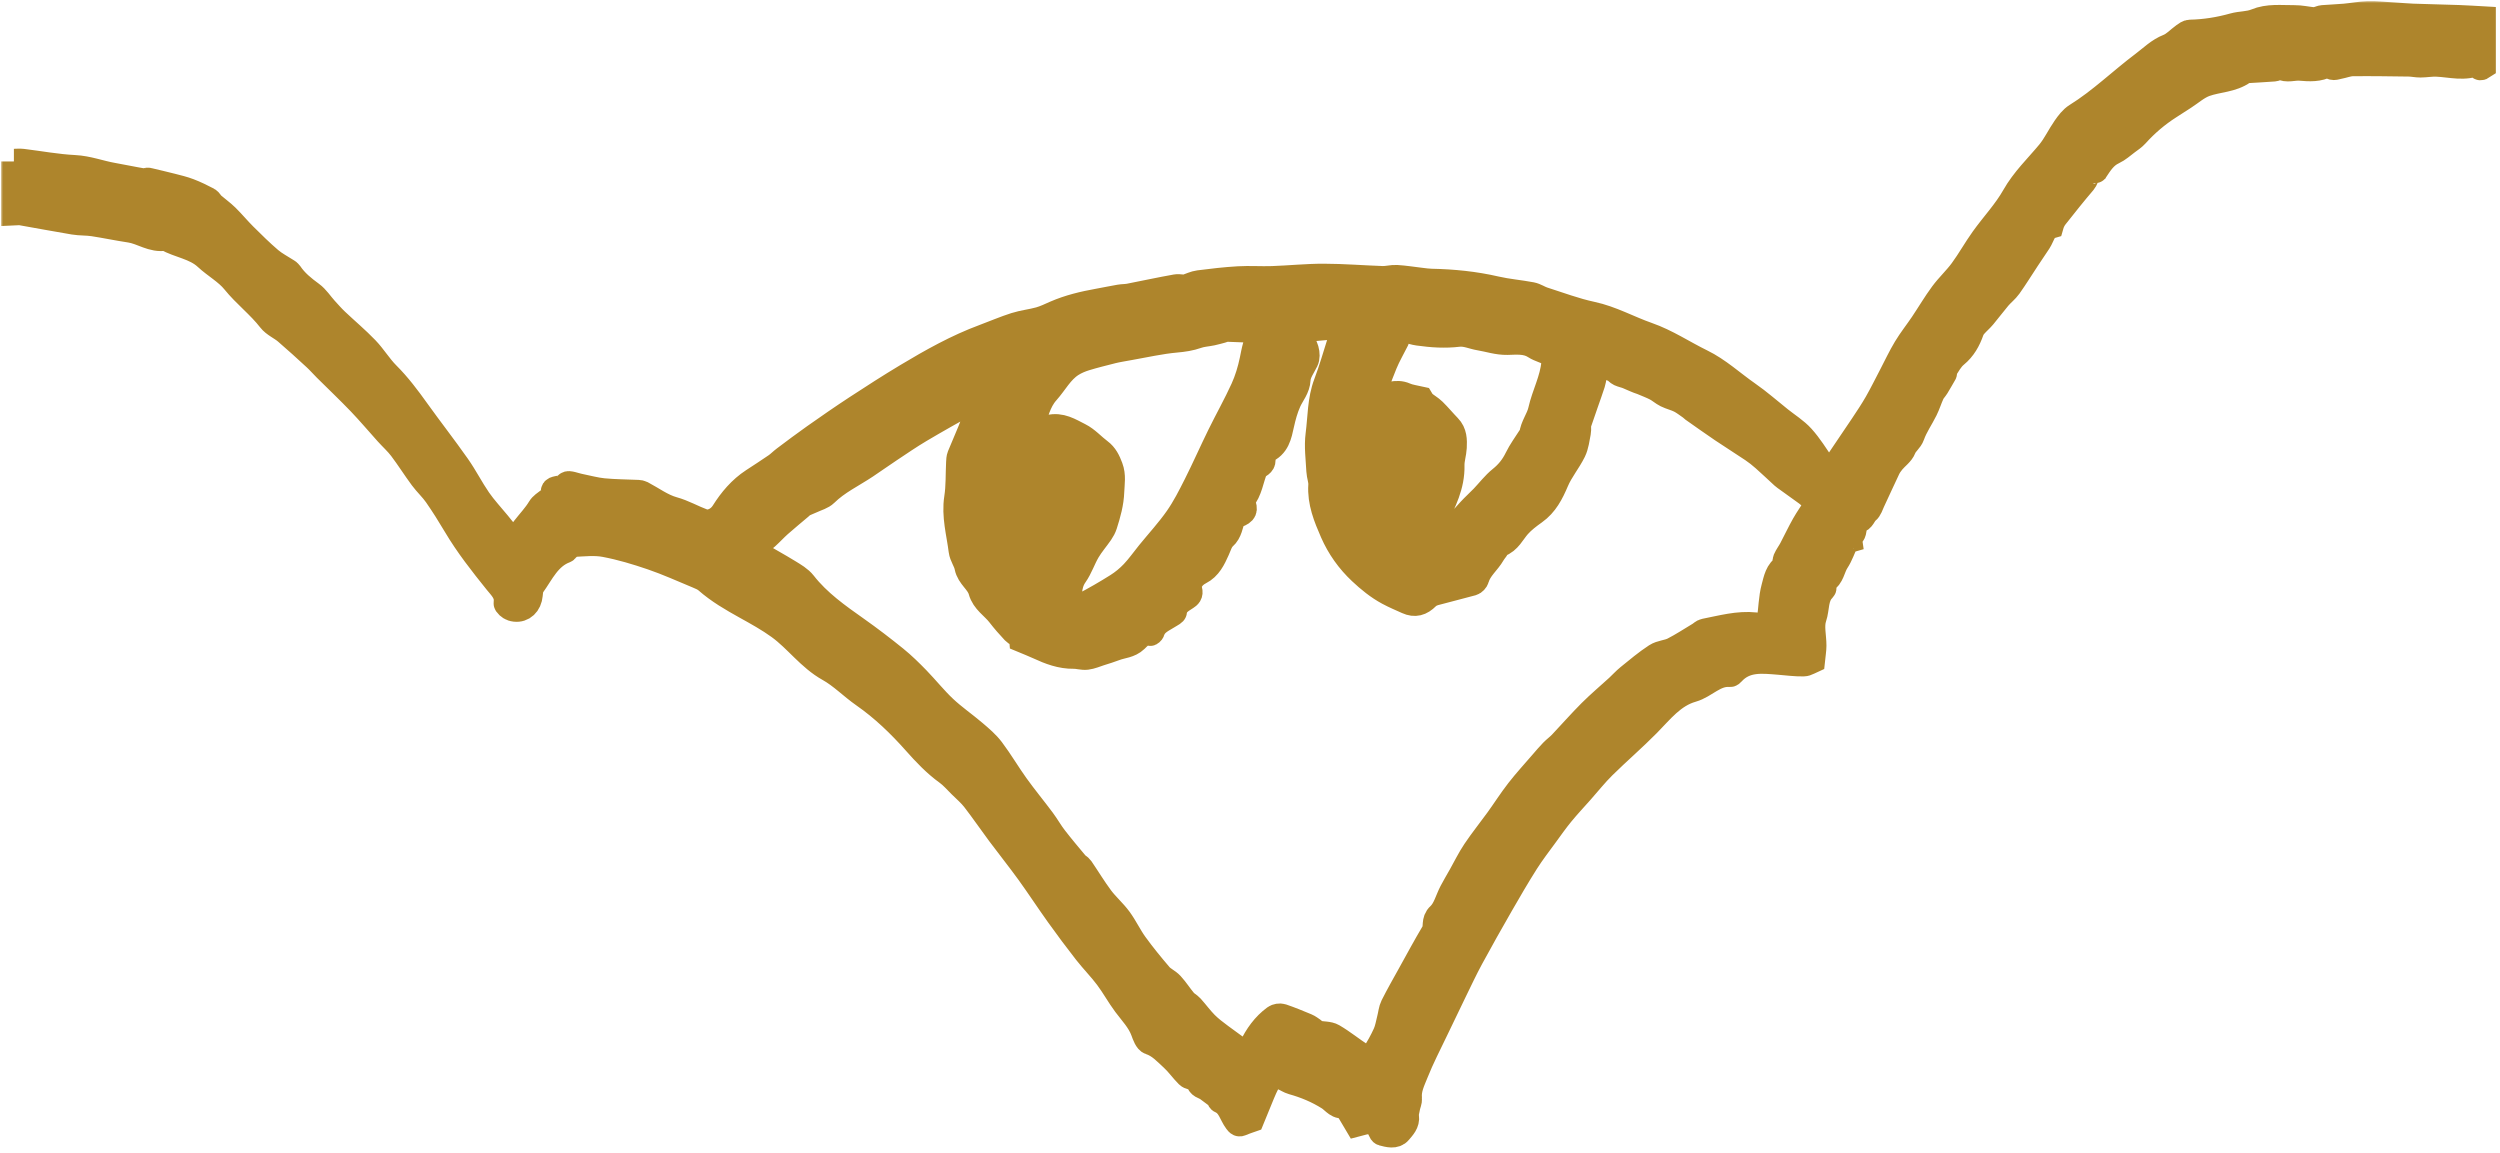 <?xml version="1.0" encoding="utf-8"?>
<svg xmlns="http://www.w3.org/2000/svg" fill="none" height="100%" overflow="visible" preserveAspectRatio="none" style="display: block;" viewBox="0 0 360 166" width="100%">
<g id="Vector">
<mask fill="black" height="166" id="path-1-outside-1_0_5750" maskUnits="userSpaceOnUse" width="360" x="0" y="0">
<rect fill="white" height="166" width="360"/>
<path d="M2 23.253C2.41 23.253 2.828 23.205 3.233 23.253C5.732 23.557 8.224 24.028 10.732 24.151C12.654 24.246 14.403 24.935 16.248 25.258C17.706 25.513 19.156 25.832 20.618 26.069C20.886 26.113 21.196 25.904 21.418 25.989C22.527 26.255 23.64 26.51 24.746 26.793C25.584 27.008 26.431 27.207 27.236 27.517C28.167 27.874 29.069 28.314 29.952 28.778C30.212 28.914 30.347 29.273 30.583 29.479C31.253 30.062 31.987 30.576 32.619 31.195C33.502 32.062 34.287 33.025 35.164 33.896C36.37 35.095 37.582 36.293 38.874 37.397C39.622 38.037 40.528 38.489 41.36 39.032C41.491 39.117 41.636 39.207 41.719 39.332C42.538 40.568 43.653 41.465 44.842 42.333C45.619 42.899 46.164 43.78 46.825 44.509C47.347 45.085 47.86 45.67 48.424 46.204C49.857 47.562 51.378 48.834 52.744 50.255C53.834 51.389 54.655 52.785 55.764 53.894C57.377 55.506 58.723 57.303 60.041 59.145C61.956 61.818 63.983 64.41 65.873 67.1C66.971 68.661 67.835 70.387 68.919 71.958C69.755 73.168 70.777 74.248 71.71 75.39C72.399 76.233 73.077 77.086 73.94 78.155C74.532 77.369 75.017 76.714 75.514 76.07C76.261 75.109 77.117 74.216 77.739 73.181C78.291 72.26 79.691 72.043 79.703 70.719C79.703 70.64 79.777 70.52 79.847 70.49C80.434 70.23 81.14 70.406 81.667 69.736C81.845 69.508 82.833 69.907 83.448 70.028C84.599 70.254 85.739 70.583 86.901 70.695C88.562 70.854 90.235 70.853 91.903 70.93C92.081 70.938 92.275 70.974 92.431 71.056C93.927 71.84 95.341 72.913 96.929 73.352C98.46 73.775 99.784 74.56 101.233 75.092C102.175 75.437 103.478 74.896 104.167 73.802C105.301 72.001 106.639 70.408 108.437 69.232C109.541 68.511 110.648 67.795 111.735 67.048C112.17 66.748 112.54 66.355 112.964 66.038C114.396 64.967 115.821 63.886 117.283 62.858C119.289 61.447 121.304 60.047 123.356 58.705C125.741 57.144 128.142 55.601 130.587 54.133C134.154 51.993 137.78 49.957 141.701 48.505C143.197 47.951 144.666 47.311 146.185 46.828C147.327 46.466 148.542 46.344 149.697 46.021C150.478 45.803 151.221 45.432 151.969 45.108C153.941 44.251 156.013 43.761 158.117 43.381C159.149 43.195 160.176 42.979 161.21 42.8C161.671 42.72 162.15 42.741 162.608 42.652C164.857 42.215 167.094 41.725 169.351 41.326C169.841 41.239 170.384 41.444 170.811 41.33C171.421 41.127 172.016 40.823 172.641 40.743C174.534 40.498 176.436 40.278 178.341 40.168C179.957 40.075 181.587 40.198 183.207 40.141C185.684 40.056 188.159 39.794 190.636 39.799C193.447 39.805 196.258 40.04 199.069 40.135C199.749 40.158 200.441 39.942 201.119 39.981C202.266 40.05 203.408 40.238 204.551 40.371C205.077 40.432 205.604 40.515 206.13 40.525C209.254 40.587 212.343 40.895 215.401 41.602C217.088 41.991 218.831 42.126 220.533 42.451C221.126 42.565 221.66 42.956 222.245 43.142C224.556 43.877 226.843 44.747 229.206 45.25C232.057 45.858 234.557 47.286 237.25 48.226C240.022 49.193 242.419 50.821 245.015 52.088C247.466 53.282 249.456 55.161 251.675 56.703C253.295 57.827 254.78 59.145 256.326 60.376C257.394 61.227 258.591 61.962 259.497 62.961C260.6 64.182 261.478 65.612 262.416 66.978C262.796 67.531 263.077 68.15 263.295 68.545C264.899 66.173 266.561 63.728 268.204 61.273C268.92 60.201 269.636 59.128 270.274 58.011C271.017 56.712 271.676 55.366 272.371 54.04C273.057 52.731 273.678 51.385 274.44 50.124C275.165 48.922 276.048 47.816 276.835 46.648C277.8 45.214 278.675 43.717 279.699 42.329C280.569 41.151 281.669 40.145 282.533 38.964C283.608 37.497 284.495 35.894 285.553 34.415C287.029 32.35 288.815 30.472 290.053 28.278C291.411 25.874 293.356 24.041 295.069 21.973C295.968 20.888 296.566 19.562 297.379 18.4C297.831 17.754 298.344 17.063 298.996 16.658C302.475 14.499 305.397 11.625 308.649 9.181C309.819 8.302 310.833 7.263 312.256 6.702C313.076 6.379 313.726 5.635 314.47 5.105C314.742 4.911 315.061 4.664 315.363 4.659C317.494 4.615 319.57 4.285 321.624 3.707C322.665 3.415 323.833 3.487 324.813 3.08C326.64 2.321 328.507 2.587 330.365 2.568C331.29 2.558 332.217 2.778 333.146 2.87C333.345 2.889 333.558 2.811 333.761 2.761C334 2.702 334.232 2.581 334.473 2.562C335.528 2.478 336.586 2.444 337.638 2.351C338.749 2.252 339.855 2.026 340.966 2.004C342.25 1.977 343.536 2.108 344.82 2.18C345.697 2.23 346.573 2.321 347.452 2.351C349.665 2.429 351.88 2.473 354.095 2.55C355.255 2.59 356.414 2.674 357.575 2.737V9.574C356.841 10.074 357.084 9.302 356.912 9.008C354.925 9.939 352.9 9.299 350.885 9.217C350.104 9.185 349.318 9.331 348.533 9.337C347.979 9.34 347.424 9.207 346.869 9.2C344.18 9.164 341.488 9.12 338.798 9.15C338.117 9.158 337.442 9.443 336.758 9.568C336.308 9.65 335.79 9.939 335.474 9.293C335.455 9.253 335.247 9.257 335.161 9.304C333.904 9.999 332.578 9.914 331.205 9.798C330.272 9.72 329.32 10.161 328.376 9.635C328.186 9.528 327.784 9.884 327.47 9.908C326.144 10.013 324.815 10.07 323.489 10.157C323.343 10.167 323.183 10.237 323.062 10.324C321.407 11.513 319.358 11.449 317.546 12.1C316.444 12.497 315.507 13.35 314.499 13.999C313.802 14.448 313.107 14.9 312.409 15.346C310.628 16.484 309.034 17.836 307.619 19.409C307.249 19.821 306.768 20.136 306.318 20.47C305.659 20.96 305.034 21.541 304.299 21.881C303.074 22.449 302.432 23.5 301.74 24.537C301.706 24.588 301.676 24.698 301.662 24.696C300.456 24.449 300.538 25.633 300.076 26.17C298.678 27.8 297.345 29.488 296.01 31.171C295.7 31.562 295.474 32.02 295.33 32.533C294.243 32.85 294.106 33.993 293.576 34.804C293.031 35.638 292.465 36.456 291.916 37.288C291.048 38.605 290.22 39.949 289.308 41.233C288.889 41.824 288.281 42.278 287.808 42.838C287.061 43.721 286.374 44.654 285.631 45.539C285.244 46.002 284.774 46.397 284.374 46.851C284.174 47.077 283.99 47.347 283.891 47.628C283.414 48.994 282.755 50.19 281.593 51.145C280.919 51.7 280.478 52.551 279.984 53.303C279.893 53.442 280.05 53.742 279.956 53.82C279.597 54.437 279.249 55.062 278.875 55.672C278.664 56.015 278.36 56.308 278.195 56.669C277.84 57.438 277.593 58.256 277.218 59.014C276.609 60.251 275.786 61.402 275.336 62.689C275.068 63.455 274.396 63.821 274.111 64.562C273.834 65.282 273.061 65.804 272.532 66.439C272.263 66.765 272.008 67.12 271.828 67.502C271.079 69.071 270.367 70.657 269.628 72.229C269.397 72.721 269.233 73.337 268.842 73.641C268.321 74.045 268.251 74.881 267.446 75.001C267.303 75.021 267.193 75.403 267.104 75.633C266.884 76.201 267.089 76.978 266.281 77.266C266.242 77.281 266.325 77.641 266.346 77.792C266.167 77.847 265.905 77.849 265.852 77.956C265.381 78.915 265.054 79.963 264.473 80.845C263.856 81.779 263.816 83.072 262.709 83.709C262.614 83.764 262.644 84.049 262.627 84.227C262.608 84.427 262.684 84.713 262.577 84.814C261.383 85.939 261.673 87.585 261.204 88.951C260.792 90.153 261.189 91.625 261.183 92.979C261.18 93.61 261.066 94.24 260.98 95.076C260.72 95.186 260.215 95.572 259.704 95.579C258.53 95.598 257.352 95.435 256.176 95.342C253.766 95.152 251.327 94.821 249.443 96.903C249.363 96.992 249.236 97.114 249.143 97.104C246.956 96.914 245.585 98.751 243.682 99.292C240.901 100.082 239.212 102.324 237.29 104.272C235.225 106.363 232.988 108.285 230.893 110.35C229.759 111.467 228.764 112.724 227.706 113.919C226.752 114.996 225.766 116.046 224.854 117.157C224.045 118.143 223.306 119.189 222.556 120.222C221.608 121.525 220.617 122.802 219.756 124.161C218.491 126.16 217.298 128.207 216.121 130.258C214.656 132.811 213.209 135.375 211.807 137.962C210.954 139.536 210.195 141.164 209.408 142.774C208.512 144.611 207.627 146.451 206.747 148.298C205.769 150.354 204.707 152.383 203.869 154.497C203.412 155.655 202.798 156.825 202.941 158.178C202.982 158.582 202.758 159.011 202.682 159.433C202.602 159.868 202.451 160.324 202.513 160.744C202.659 161.725 201.979 162.369 201.495 162.954C200.901 163.672 199.905 163.391 199.064 163.165C198.95 163.135 198.851 162.947 198.798 162.812C198.389 161.758 197.485 161.306 196.336 161.6C195.985 161.689 195.633 161.782 195.386 161.847C194.83 160.909 194.308 160.028 193.751 159.091C192.722 159.606 192.074 158.538 191.346 158.079C189.698 157.038 187.96 156.318 186.106 155.8C185.64 155.669 185.223 155.372 184.77 155.184C183.735 154.751 182.983 154.941 182.478 155.916C181.946 156.939 181.549 158.031 181.099 159.095C180.82 159.756 180.554 160.423 180.231 161.213C179.929 161.321 179.361 161.486 178.829 161.731C178.426 161.915 178.324 161.817 178.054 161.458C177.311 160.47 177.102 159.066 175.773 158.508C175.56 158.419 175.492 157.982 175.285 157.555C175.218 157.551 174.922 157.53 174.884 157.528C174.413 157.177 174.132 156.956 173.839 156.749C173.376 156.419 172.629 156.406 172.597 155.585C172.593 155.469 172.32 155.334 172.149 155.262C171.786 155.112 171.307 155.099 171.055 154.848C170.274 154.073 169.641 153.143 168.83 152.406C167.85 151.513 166.963 150.499 165.594 150.054C165.149 149.91 164.855 149.072 164.646 148.495C164.095 146.985 162.995 145.872 162.066 144.626C161.132 143.373 160.383 141.982 159.443 140.733C158.488 139.462 157.36 138.324 156.379 137.071C155.014 135.324 153.686 133.542 152.394 131.738C150.943 129.711 149.583 127.622 148.123 125.603C146.757 123.717 145.298 121.898 143.906 120.029C142.688 118.395 141.541 116.709 140.295 115.1C139.721 114.359 138.988 113.738 138.316 113.073C137.687 112.452 137.102 111.763 136.392 111.25C134.657 109.997 133.223 108.475 131.804 106.878C129.571 104.361 127.141 102.016 124.353 100.073C122.647 98.886 121.164 97.336 119.365 96.331C116.544 94.759 114.723 92.1 112.189 90.261C110.675 89.163 109.019 88.25 107.379 87.34C105.408 86.246 103.468 85.122 101.763 83.625C101.398 83.306 100.914 83.105 100.456 82.915C98.272 82.009 96.11 81.027 93.874 80.263C91.663 79.506 89.403 78.829 87.11 78.396C85.636 78.117 84.064 78.301 82.54 78.374C82.21 78.389 81.896 78.816 81.579 79.061C81.513 79.112 81.482 79.23 81.412 79.255C78.975 80.153 78.01 82.45 76.648 84.343C76.322 84.799 76.399 85.534 76.251 86.13C75.949 87.348 74.905 87.99 73.727 87.608C73.385 87.498 72.861 87.044 72.897 86.825C73.119 85.464 72.194 84.63 71.505 83.773C69.402 81.158 67.33 78.531 65.614 75.633C64.737 74.151 63.819 72.691 62.837 71.278C62.226 70.398 61.411 69.66 60.773 68.797C59.745 67.409 58.826 65.941 57.785 64.562C57.181 63.762 56.419 63.083 55.745 62.336C54.434 60.881 53.173 59.381 51.819 57.968C50.223 56.306 48.55 54.72 46.914 53.094C46.405 52.589 45.938 52.042 45.41 51.558C44.025 50.285 42.639 49.014 41.212 47.791C40.473 47.157 39.472 46.758 38.897 46.014C37.343 44.012 35.314 42.481 33.721 40.51C32.636 39.169 31.003 38.287 29.715 37.091C28.053 35.547 25.781 35.359 23.912 34.297C23.885 34.282 23.849 34.269 23.821 34.274C21.961 34.61 20.459 33.372 18.73 33.114C16.954 32.848 15.195 32.472 13.419 32.202C12.496 32.062 11.543 32.117 10.622 31.965C8.093 31.549 5.577 31.061 3.05 30.624C2.712 30.565 2.349 30.641 2 30.654C2 28.185 2 25.716 2 23.247L2 23.253ZM141.138 57.556C141.045 57.502 140.95 57.451 140.857 57.398C140.428 57.559 139.968 57.669 139.573 57.892C137.199 59.221 134.821 60.547 132.481 61.937C130.991 62.822 129.559 63.806 128.116 64.765C126.957 65.534 125.825 66.347 124.666 67.117C122.721 68.41 120.586 69.409 118.886 71.082C118.402 71.559 117.633 71.749 116.987 72.055C116.577 72.248 116.143 72.395 115.739 72.596C115.541 72.695 115.382 72.875 115.209 73.021C114.214 73.863 113.207 74.689 112.232 75.551C111.598 76.114 111.028 76.75 110.396 77.316C109.858 77.794 109.267 78.21 108.709 78.664C108.221 79.063 108.5 79.399 108.869 79.62C110.422 80.541 112.014 81.401 113.553 82.347C114.335 82.827 115.194 83.317 115.743 84.018C117.862 86.731 120.622 88.66 123.384 90.615C125.28 91.955 127.126 93.37 128.931 94.831C130.04 95.729 131.067 96.74 132.065 97.763C133.398 99.135 134.595 100.648 135.985 101.957C137.341 103.233 138.895 104.297 140.316 105.511C141.201 106.266 142.116 107.038 142.81 107.959C144.063 109.622 145.118 111.436 146.335 113.13C147.551 114.821 148.879 116.43 150.125 118.099C150.742 118.927 151.247 119.841 151.878 120.655C152.871 121.941 153.922 123.183 154.964 124.431C155.156 124.661 155.483 124.788 155.648 125.031C156.619 126.45 157.504 127.93 158.53 129.305C159.331 130.378 160.376 131.272 161.17 132.351C162.017 133.504 162.623 134.832 163.464 135.99C164.585 137.534 165.797 139.018 167.039 140.467C167.484 140.987 168.198 141.274 168.663 141.781C169.347 142.529 169.896 143.399 170.547 144.178C170.821 144.507 171.25 144.704 171.539 145.023C172.249 145.811 172.874 146.679 173.619 147.431C174.263 148.081 175.007 148.638 175.742 149.186C176.988 150.119 178.263 151.015 179.625 151.999C179.86 151.513 180.028 151.164 180.197 150.816C181.006 149.139 182.058 147.646 183.572 146.537C183.83 146.349 184.313 146.267 184.611 146.37C185.806 146.776 186.974 147.259 188.14 147.745C188.482 147.887 188.786 148.13 189.097 148.339C189.308 148.48 189.489 148.727 189.715 148.778C190.457 148.947 191.327 148.856 191.947 149.215C193.384 150.049 194.678 151.127 196.082 152.026C196.627 152.375 197.369 152.698 197.858 151.893C198.458 150.903 199.035 149.891 199.51 148.837C199.818 148.153 199.93 147.378 200.122 146.641C200.279 146.039 200.323 145.384 200.595 144.841C201.372 143.295 202.232 141.789 203.072 140.275C204.19 138.256 205.286 136.224 206.464 134.239C206.912 133.483 206.388 132.585 207.26 131.785C208.145 130.972 208.468 129.555 209.064 128.416C209.477 127.628 209.936 126.864 210.373 126.087C211.04 124.904 211.634 123.67 212.39 122.545C213.427 121.003 214.597 119.552 215.688 118.044C216.683 116.667 217.595 115.225 218.638 113.886C219.722 112.494 220.919 111.191 222.074 109.852C222.549 109.302 223.018 108.747 223.523 108.227C223.924 107.812 224.402 107.476 224.797 107.058C226.22 105.556 227.582 103.995 229.045 102.532C230.293 101.285 231.651 100.147 232.954 98.954C233.484 98.468 233.962 97.923 234.519 97.473C235.807 96.434 237.074 95.355 238.456 94.457C239.173 93.991 240.172 93.982 240.95 93.585C242.236 92.928 243.448 92.126 244.69 91.382C244.956 91.222 245.198 90.954 245.481 90.901C247.891 90.434 250.279 89.743 252.78 90.012C253.179 90.056 253.62 90.189 253.969 90.069C254.304 89.955 254.74 89.602 254.792 89.296C255.054 87.735 255.042 86.109 255.453 84.596C255.753 83.487 255.967 82.166 257.099 81.576C257.099 81.194 257.005 80.833 257.12 80.562C257.345 80.037 257.707 79.574 257.977 79.065C258.591 77.903 259.149 76.708 259.795 75.563C260.31 74.647 260.936 73.796 261.482 72.898C261.869 72.258 261.772 71.798 260.948 71.593C260.661 71.521 260.427 71.234 260.169 71.048C259.229 70.372 258.289 69.696 257.35 69.018C257.151 68.873 256.94 68.74 256.759 68.575C255.844 67.74 254.951 66.879 254.022 66.061C253.489 65.588 252.925 65.141 252.334 64.743C250.894 63.774 249.42 62.856 247.982 61.886C246.552 60.921 245.148 59.914 243.735 58.923C243.634 58.853 243.558 58.743 243.456 58.674C242.939 58.321 242.445 57.92 241.891 57.641C241.271 57.33 240.572 57.176 239.949 56.868C239.419 56.608 238.971 56.186 238.447 55.915C237.799 55.578 237.11 55.326 236.439 55.037C235.727 54.811 235.07 54.492 234.395 54.207C234.014 54.046 233.59 53.977 233.214 53.803C232.978 53.694 232.798 53.466 232.511 53.225C232.167 53.098 231.655 52.959 231.193 52.722C230.503 52.369 229.953 52.403 229.717 53.208C229.527 53.854 229.542 54.56 229.333 55.197C228.705 57.117 227.99 59.007 227.358 60.927C227.225 61.331 227.352 61.816 227.265 62.243C227.077 63.172 226.98 64.165 226.57 64.995C225.84 66.471 224.742 67.776 224.102 69.282C223.363 71.023 222.556 72.615 220.972 73.739C220.148 74.324 219.321 74.949 218.653 75.698C217.798 76.657 217.285 77.927 215.933 78.406C215.716 78.482 215.595 78.835 215.431 79.059C215.268 79.285 215.086 79.5 214.949 79.741C214.244 80.979 213.017 81.874 212.614 83.321C212.544 83.574 212.257 83.883 212.01 83.952C210.225 84.451 208.42 84.877 206.633 85.369C206.234 85.479 205.805 85.68 205.518 85.969C204.62 86.873 203.746 87.112 202.648 86.617C201.729 86.203 200.807 85.819 199.909 85.335C198.41 84.527 197.134 83.477 195.937 82.353C194.222 80.744 192.849 78.816 191.903 76.651C190.959 74.49 190.059 72.302 190.22 69.842C190.264 69.177 189.973 68.497 189.939 67.819C189.853 66.068 189.601 64.287 189.827 62.57C190.15 60.112 190.074 57.59 190.98 55.204C191.74 53.202 192.326 51.136 192.974 49.092C193.202 48.376 193.383 47.645 193.588 46.906C190.959 47.144 188.531 47.364 185.865 47.605C186.415 48.171 186.763 48.646 187.219 48.971C188.005 49.531 188.461 51.09 188.043 51.949C187.614 52.828 186.947 53.719 186.904 54.629C186.845 55.907 186.018 56.796 185.568 57.804C185.082 58.895 184.795 59.968 184.544 61.096C184.199 62.651 183.929 64.249 182.142 64.936C181.919 65.022 181.661 65.588 181.747 65.795C182.041 66.509 181.726 66.834 181.162 67.12C181.008 67.198 180.835 67.331 180.77 67.483C180.132 68.978 180.007 70.683 178.895 71.984C178.829 72.062 178.89 72.286 178.945 72.421C179.361 73.422 179.211 73.764 178.2 74.151C177.959 74.245 177.634 74.374 177.551 74.573C177.144 75.527 177.125 76.611 176.231 77.397C175.752 77.817 175.545 78.565 175.266 79.186C174.698 80.457 174.111 81.718 172.789 82.387C171.746 82.913 171.024 83.921 171.301 84.957C171.467 85.574 171.161 85.805 170.842 86.014C170.044 86.533 169.218 86.97 169.102 88.079C169.083 88.267 168.711 88.432 168.485 88.58C167.503 89.224 166.304 89.623 165.903 90.916C165.865 91.04 165.654 91.226 165.578 91.203C164.634 90.918 164 91.688 163.542 92.126C162.665 92.968 161.58 92.947 160.6 93.325C159.89 93.598 159.156 93.817 158.431 94.048C157.783 94.255 157.141 94.544 156.474 94.624C155.87 94.694 155.238 94.472 154.621 94.481C152.793 94.51 151.154 93.881 149.538 93.133C148.801 92.791 148.041 92.501 147.15 92.128C147.144 92.056 147.12 91.782 147.104 91.604C146.696 91.363 146.288 91.228 146.029 90.953C145.289 90.164 144.571 89.35 143.911 88.493C143.034 87.352 141.672 86.592 141.26 85.078C140.901 83.764 139.531 83.036 139.262 81.623C139.11 80.824 138.525 80.096 138.426 79.302C138.114 76.778 137.379 74.3 137.79 71.686C138.05 70.021 137.976 68.304 138.063 66.609C138.08 66.288 138.086 65.945 138.204 65.654C138.861 64.03 139.594 62.437 140.211 60.798C140.606 59.745 140.844 58.634 141.152 57.55L141.138 57.556ZM181.674 47.594C179.984 47.52 178.318 47.438 176.652 47.385C176.419 47.377 176.181 47.512 175.944 47.575C175.469 47.7 174.996 47.841 174.513 47.941C173.816 48.088 173.083 48.116 172.422 48.352C171.41 48.711 170.407 48.855 169.33 48.95C167.09 49.151 164.878 49.664 162.655 50.05C162.215 50.126 161.774 50.203 161.333 50.287C160.957 50.359 160.579 50.426 160.209 50.521C158.904 50.859 157.589 51.172 156.302 51.569C155.606 51.784 154.909 52.076 154.3 52.467C152.751 53.461 151.929 55.117 150.749 56.437C149.441 57.899 149.2 59.685 148.463 61.312C148.409 61.432 148.472 61.603 148.472 61.611C149.388 61.611 150.263 61.778 151.044 61.576C152.761 61.132 154.104 62.036 155.451 62.708C156.526 63.244 157.369 64.228 158.355 64.961C159.166 65.563 159.542 66.365 159.892 67.293C160.34 68.482 160.114 69.603 160.07 70.782C160.011 72.456 159.567 74.013 159.071 75.572C158.942 75.977 158.727 76.37 158.486 76.721C157.878 77.606 157.16 78.423 156.617 79.344C155.95 80.476 155.544 81.775 154.793 82.839C153.737 84.339 154.058 85.999 153.726 87.775C154.611 87.551 155.359 87.5 155.967 87.181C157.641 86.303 159.284 85.359 160.881 84.351C161.705 83.832 162.48 83.19 163.151 82.484C163.987 81.604 164.686 80.598 165.453 79.654C166.815 77.981 168.287 76.383 169.52 74.621C170.57 73.12 171.41 71.462 172.238 69.821C173.427 67.458 174.494 65.033 175.661 62.659C176.759 60.422 177.988 58.249 179.017 55.983C179.608 54.684 180.029 53.278 180.322 51.879C180.605 50.525 180.789 49.17 181.638 48.017C181.699 47.934 181.661 47.776 181.671 47.594H181.674ZM204.623 79.299C205.945 79.196 206.918 78.664 207.699 77.849C209.053 76.433 210.331 74.944 211.663 73.504C212.263 72.854 212.924 72.264 213.538 71.626C214.396 70.733 215.152 69.717 216.109 68.948C217.137 68.123 217.889 67.185 218.461 66.007C218.981 64.934 219.709 63.962 220.349 62.948C220.415 62.843 220.569 62.761 220.579 62.659C220.708 61.362 221.584 60.357 221.872 59.077C222.389 56.785 223.569 54.657 223.774 52.266C223.81 51.848 223.724 51.187 223.456 51.018C222.697 50.54 221.745 50.361 220.995 49.873C219.756 49.068 218.294 49.26 217.067 49.282C215.636 49.309 214.377 48.857 213.059 48.642C212.041 48.475 211.087 47.983 209.986 48.118C209.051 48.232 208.096 48.253 207.154 48.222C206.164 48.19 205.174 48.069 204.192 47.941C203.687 47.875 203.197 47.687 202.694 47.594C202.287 47.52 201.81 47.372 201.478 47.516C201.267 47.607 201.26 48.175 201.17 48.532C201.136 48.669 201.17 48.83 201.111 48.95C200.543 50.095 199.886 51.204 199.402 52.382C198.581 54.38 197.867 56.424 197.109 58.446C197.242 58.503 197.375 58.562 197.508 58.619C197.62 58.408 197.717 58.188 197.848 57.992C198.053 57.687 198.264 57.16 198.505 57.142C199.78 57.037 201.009 56.321 202.354 56.919C203.028 57.219 203.805 57.286 204.62 57.478C204.682 57.577 204.789 57.856 204.986 58.025C205.455 58.425 206.014 58.726 206.453 59.155C207.203 59.89 207.872 60.708 208.607 61.461C209.439 62.311 209.444 63.379 209.391 64.435C209.347 65.299 209.042 66.159 209.062 67.018C209.131 69.909 207.885 72.349 206.624 74.814C205.898 76.231 205.321 77.722 204.622 79.3L204.623 79.299Z"/>
</mask>
<path d="M2 23.253C2.41 23.253 2.828 23.205 3.233 23.253C5.732 23.557 8.224 24.028 10.732 24.151C12.654 24.246 14.403 24.935 16.248 25.258C17.706 25.513 19.156 25.832 20.618 26.069C20.886 26.113 21.196 25.904 21.418 25.989C22.527 26.255 23.64 26.51 24.746 26.793C25.584 27.008 26.431 27.207 27.236 27.517C28.167 27.874 29.069 28.314 29.952 28.778C30.212 28.914 30.347 29.273 30.583 29.479C31.253 30.062 31.987 30.576 32.619 31.195C33.502 32.062 34.287 33.025 35.164 33.896C36.37 35.095 37.582 36.293 38.874 37.397C39.622 38.037 40.528 38.489 41.36 39.032C41.491 39.117 41.636 39.207 41.719 39.332C42.538 40.568 43.653 41.465 44.842 42.333C45.619 42.899 46.164 43.78 46.825 44.509C47.347 45.085 47.86 45.67 48.424 46.204C49.857 47.562 51.378 48.834 52.744 50.255C53.834 51.389 54.655 52.785 55.764 53.894C57.377 55.506 58.723 57.303 60.041 59.145C61.956 61.818 63.983 64.41 65.873 67.1C66.971 68.661 67.835 70.387 68.919 71.958C69.755 73.168 70.777 74.248 71.71 75.39C72.399 76.233 73.077 77.086 73.94 78.155C74.532 77.369 75.017 76.714 75.514 76.07C76.261 75.109 77.117 74.216 77.739 73.181C78.291 72.26 79.691 72.043 79.703 70.719C79.703 70.64 79.777 70.52 79.847 70.49C80.434 70.23 81.14 70.406 81.667 69.736C81.845 69.508 82.833 69.907 83.448 70.028C84.599 70.254 85.739 70.583 86.901 70.695C88.562 70.854 90.235 70.853 91.903 70.93C92.081 70.938 92.275 70.974 92.431 71.056C93.927 71.84 95.341 72.913 96.929 73.352C98.46 73.775 99.784 74.56 101.233 75.092C102.175 75.437 103.478 74.896 104.167 73.802C105.301 72.001 106.639 70.408 108.437 69.232C109.541 68.511 110.648 67.795 111.735 67.048C112.17 66.748 112.54 66.355 112.964 66.038C114.396 64.967 115.821 63.886 117.283 62.858C119.289 61.447 121.304 60.047 123.356 58.705C125.741 57.144 128.142 55.601 130.587 54.133C134.154 51.993 137.78 49.957 141.701 48.505C143.197 47.951 144.666 47.311 146.185 46.828C147.327 46.466 148.542 46.344 149.697 46.021C150.478 45.803 151.221 45.432 151.969 45.108C153.941 44.251 156.013 43.761 158.117 43.381C159.149 43.195 160.176 42.979 161.21 42.8C161.671 42.72 162.15 42.741 162.608 42.652C164.857 42.215 167.094 41.725 169.351 41.326C169.841 41.239 170.384 41.444 170.811 41.33C171.421 41.127 172.016 40.823 172.641 40.743C174.534 40.498 176.436 40.278 178.341 40.168C179.957 40.075 181.587 40.198 183.207 40.141C185.684 40.056 188.159 39.794 190.636 39.799C193.447 39.805 196.258 40.04 199.069 40.135C199.749 40.158 200.441 39.942 201.119 39.981C202.266 40.05 203.408 40.238 204.551 40.371C205.077 40.432 205.604 40.515 206.13 40.525C209.254 40.587 212.343 40.895 215.401 41.602C217.088 41.991 218.831 42.126 220.533 42.451C221.126 42.565 221.66 42.956 222.245 43.142C224.556 43.877 226.843 44.747 229.206 45.25C232.057 45.858 234.557 47.286 237.25 48.226C240.022 49.193 242.419 50.821 245.015 52.088C247.466 53.282 249.456 55.161 251.675 56.703C253.295 57.827 254.78 59.145 256.326 60.376C257.394 61.227 258.591 61.962 259.497 62.961C260.6 64.182 261.478 65.612 262.416 66.978C262.796 67.531 263.077 68.15 263.295 68.545C264.899 66.173 266.561 63.728 268.204 61.273C268.92 60.201 269.636 59.128 270.274 58.011C271.017 56.712 271.676 55.366 272.371 54.04C273.057 52.731 273.678 51.385 274.44 50.124C275.165 48.922 276.048 47.816 276.835 46.648C277.8 45.214 278.675 43.717 279.699 42.329C280.569 41.151 281.669 40.145 282.533 38.964C283.608 37.497 284.495 35.894 285.553 34.415C287.029 32.35 288.815 30.472 290.053 28.278C291.411 25.874 293.356 24.041 295.069 21.973C295.968 20.888 296.566 19.562 297.379 18.4C297.831 17.754 298.344 17.063 298.996 16.658C302.475 14.499 305.397 11.625 308.649 9.181C309.819 8.302 310.833 7.263 312.256 6.702C313.076 6.379 313.726 5.635 314.47 5.105C314.742 4.911 315.061 4.664 315.363 4.659C317.494 4.615 319.57 4.285 321.624 3.707C322.665 3.415 323.833 3.487 324.813 3.08C326.64 2.321 328.507 2.587 330.365 2.568C331.29 2.558 332.217 2.778 333.146 2.87C333.345 2.889 333.558 2.811 333.761 2.761C334 2.702 334.232 2.581 334.473 2.562C335.528 2.478 336.586 2.444 337.638 2.351C338.749 2.252 339.855 2.026 340.966 2.004C342.25 1.977 343.536 2.108 344.82 2.18C345.697 2.23 346.573 2.321 347.452 2.351C349.665 2.429 351.88 2.473 354.095 2.55C355.255 2.59 356.414 2.674 357.575 2.737V9.574C356.841 10.074 357.084 9.302 356.912 9.008C354.925 9.939 352.9 9.299 350.885 9.217C350.104 9.185 349.318 9.331 348.533 9.337C347.979 9.34 347.424 9.207 346.869 9.2C344.18 9.164 341.488 9.12 338.798 9.15C338.117 9.158 337.442 9.443 336.758 9.568C336.308 9.65 335.79 9.939 335.474 9.293C335.455 9.253 335.247 9.257 335.161 9.304C333.904 9.999 332.578 9.914 331.205 9.798C330.272 9.72 329.32 10.161 328.376 9.635C328.186 9.528 327.784 9.884 327.47 9.908C326.144 10.013 324.815 10.07 323.489 10.157C323.343 10.167 323.183 10.237 323.062 10.324C321.407 11.513 319.358 11.449 317.546 12.1C316.444 12.497 315.507 13.35 314.499 13.999C313.802 14.448 313.107 14.9 312.409 15.346C310.628 16.484 309.034 17.836 307.619 19.409C307.249 19.821 306.768 20.136 306.318 20.47C305.659 20.96 305.034 21.541 304.299 21.881C303.074 22.449 302.432 23.5 301.74 24.537C301.706 24.588 301.676 24.698 301.662 24.696C300.456 24.449 300.538 25.633 300.076 26.17C298.678 27.8 297.345 29.488 296.01 31.171C295.7 31.562 295.474 32.02 295.33 32.533C294.243 32.85 294.106 33.993 293.576 34.804C293.031 35.638 292.465 36.456 291.916 37.288C291.048 38.605 290.22 39.949 289.308 41.233C288.889 41.824 288.281 42.278 287.808 42.838C287.061 43.721 286.374 44.654 285.631 45.539C285.244 46.002 284.774 46.397 284.374 46.851C284.174 47.077 283.99 47.347 283.891 47.628C283.414 48.994 282.755 50.19 281.593 51.145C280.919 51.7 280.478 52.551 279.984 53.303C279.893 53.442 280.05 53.742 279.956 53.82C279.597 54.437 279.249 55.062 278.875 55.672C278.664 56.015 278.36 56.308 278.195 56.669C277.84 57.438 277.593 58.256 277.218 59.014C276.609 60.251 275.786 61.402 275.336 62.689C275.068 63.455 274.396 63.821 274.111 64.562C273.834 65.282 273.061 65.804 272.532 66.439C272.263 66.765 272.008 67.12 271.828 67.502C271.079 69.071 270.367 70.657 269.628 72.229C269.397 72.721 269.233 73.337 268.842 73.641C268.321 74.045 268.251 74.881 267.446 75.001C267.303 75.021 267.193 75.403 267.104 75.633C266.884 76.201 267.089 76.978 266.281 77.266C266.242 77.281 266.325 77.641 266.346 77.792C266.167 77.847 265.905 77.849 265.852 77.956C265.381 78.915 265.054 79.963 264.473 80.845C263.856 81.779 263.816 83.072 262.709 83.709C262.614 83.764 262.644 84.049 262.627 84.227C262.608 84.427 262.684 84.713 262.577 84.814C261.383 85.939 261.673 87.585 261.204 88.951C260.792 90.153 261.189 91.625 261.183 92.979C261.18 93.61 261.066 94.24 260.98 95.076C260.72 95.186 260.215 95.572 259.704 95.579C258.53 95.598 257.352 95.435 256.176 95.342C253.766 95.152 251.327 94.821 249.443 96.903C249.363 96.992 249.236 97.114 249.143 97.104C246.956 96.914 245.585 98.751 243.682 99.292C240.901 100.082 239.212 102.324 237.29 104.272C235.225 106.363 232.988 108.285 230.893 110.35C229.759 111.467 228.764 112.724 227.706 113.919C226.752 114.996 225.766 116.046 224.854 117.157C224.045 118.143 223.306 119.189 222.556 120.222C221.608 121.525 220.617 122.802 219.756 124.161C218.491 126.16 217.298 128.207 216.121 130.258C214.656 132.811 213.209 135.375 211.807 137.962C210.954 139.536 210.195 141.164 209.408 142.774C208.512 144.611 207.627 146.451 206.747 148.298C205.769 150.354 204.707 152.383 203.869 154.497C203.412 155.655 202.798 156.825 202.941 158.178C202.982 158.582 202.758 159.011 202.682 159.433C202.602 159.868 202.451 160.324 202.513 160.744C202.659 161.725 201.979 162.369 201.495 162.954C200.901 163.672 199.905 163.391 199.064 163.165C198.95 163.135 198.851 162.947 198.798 162.812C198.389 161.758 197.485 161.306 196.336 161.6C195.985 161.689 195.633 161.782 195.386 161.847C194.83 160.909 194.308 160.028 193.751 159.091C192.722 159.606 192.074 158.538 191.346 158.079C189.698 157.038 187.96 156.318 186.106 155.8C185.64 155.669 185.223 155.372 184.77 155.184C183.735 154.751 182.983 154.941 182.478 155.916C181.946 156.939 181.549 158.031 181.099 159.095C180.82 159.756 180.554 160.423 180.231 161.213C179.929 161.321 179.361 161.486 178.829 161.731C178.426 161.915 178.324 161.817 178.054 161.458C177.311 160.47 177.102 159.066 175.773 158.508C175.56 158.419 175.492 157.982 175.285 157.555C175.218 157.551 174.922 157.53 174.884 157.528C174.413 157.177 174.132 156.956 173.839 156.749C173.376 156.419 172.629 156.406 172.597 155.585C172.593 155.469 172.32 155.334 172.149 155.262C171.786 155.112 171.307 155.099 171.055 154.848C170.274 154.073 169.641 153.143 168.83 152.406C167.85 151.513 166.963 150.499 165.594 150.054C165.149 149.91 164.855 149.072 164.646 148.495C164.095 146.985 162.995 145.872 162.066 144.626C161.132 143.373 160.383 141.982 159.443 140.733C158.488 139.462 157.36 138.324 156.379 137.071C155.014 135.324 153.686 133.542 152.394 131.738C150.943 129.711 149.583 127.622 148.123 125.603C146.757 123.717 145.298 121.898 143.906 120.029C142.688 118.395 141.541 116.709 140.295 115.1C139.721 114.359 138.988 113.738 138.316 113.073C137.687 112.452 137.102 111.763 136.392 111.25C134.657 109.997 133.223 108.475 131.804 106.878C129.571 104.361 127.141 102.016 124.353 100.073C122.647 98.886 121.164 97.336 119.365 96.331C116.544 94.759 114.723 92.1 112.189 90.261C110.675 89.163 109.019 88.25 107.379 87.34C105.408 86.246 103.468 85.122 101.763 83.625C101.398 83.306 100.914 83.105 100.456 82.915C98.272 82.009 96.11 81.027 93.874 80.263C91.663 79.506 89.403 78.829 87.11 78.396C85.636 78.117 84.064 78.301 82.54 78.374C82.21 78.389 81.896 78.816 81.579 79.061C81.513 79.112 81.482 79.23 81.412 79.255C78.975 80.153 78.01 82.45 76.648 84.343C76.322 84.799 76.399 85.534 76.251 86.13C75.949 87.348 74.905 87.99 73.727 87.608C73.385 87.498 72.861 87.044 72.897 86.825C73.119 85.464 72.194 84.63 71.505 83.773C69.402 81.158 67.33 78.531 65.614 75.633C64.737 74.151 63.819 72.691 62.837 71.278C62.226 70.398 61.411 69.66 60.773 68.797C59.745 67.409 58.826 65.941 57.785 64.562C57.181 63.762 56.419 63.083 55.745 62.336C54.434 60.881 53.173 59.381 51.819 57.968C50.223 56.306 48.55 54.72 46.914 53.094C46.405 52.589 45.938 52.042 45.41 51.558C44.025 50.285 42.639 49.014 41.212 47.791C40.473 47.157 39.472 46.758 38.897 46.014C37.343 44.012 35.314 42.481 33.721 40.51C32.636 39.169 31.003 38.287 29.715 37.091C28.053 35.547 25.781 35.359 23.912 34.297C23.885 34.282 23.849 34.269 23.821 34.274C21.961 34.61 20.459 33.372 18.73 33.114C16.954 32.848 15.195 32.472 13.419 32.202C12.496 32.062 11.543 32.117 10.622 31.965C8.093 31.549 5.577 31.061 3.05 30.624C2.712 30.565 2.349 30.641 2 30.654C2 28.185 2 25.716 2 23.247L2 23.253ZM141.138 57.556C141.045 57.502 140.95 57.451 140.857 57.398C140.428 57.559 139.968 57.669 139.573 57.892C137.199 59.221 134.821 60.547 132.481 61.937C130.991 62.822 129.559 63.806 128.116 64.765C126.957 65.534 125.825 66.347 124.666 67.117C122.721 68.41 120.586 69.409 118.886 71.082C118.402 71.559 117.633 71.749 116.987 72.055C116.577 72.248 116.143 72.395 115.739 72.596C115.541 72.695 115.382 72.875 115.209 73.021C114.214 73.863 113.207 74.689 112.232 75.551C111.598 76.114 111.028 76.75 110.396 77.316C109.858 77.794 109.267 78.21 108.709 78.664C108.221 79.063 108.5 79.399 108.869 79.62C110.422 80.541 112.014 81.401 113.553 82.347C114.335 82.827 115.194 83.317 115.743 84.018C117.862 86.731 120.622 88.66 123.384 90.615C125.28 91.955 127.126 93.37 128.931 94.831C130.04 95.729 131.067 96.74 132.065 97.763C133.398 99.135 134.595 100.648 135.985 101.957C137.341 103.233 138.895 104.297 140.316 105.511C141.201 106.266 142.116 107.038 142.81 107.959C144.063 109.622 145.118 111.436 146.335 113.13C147.551 114.821 148.879 116.43 150.125 118.099C150.742 118.927 151.247 119.841 151.878 120.655C152.871 121.941 153.922 123.183 154.964 124.431C155.156 124.661 155.483 124.788 155.648 125.031C156.619 126.45 157.504 127.93 158.53 129.305C159.331 130.378 160.376 131.272 161.17 132.351C162.017 133.504 162.623 134.832 163.464 135.99C164.585 137.534 165.797 139.018 167.039 140.467C167.484 140.987 168.198 141.274 168.663 141.781C169.347 142.529 169.896 143.399 170.547 144.178C170.821 144.507 171.25 144.704 171.539 145.023C172.249 145.811 172.874 146.679 173.619 147.431C174.263 148.081 175.007 148.638 175.742 149.186C176.988 150.119 178.263 151.015 179.625 151.999C179.86 151.513 180.028 151.164 180.197 150.816C181.006 149.139 182.058 147.646 183.572 146.537C183.83 146.349 184.313 146.267 184.611 146.37C185.806 146.776 186.974 147.259 188.14 147.745C188.482 147.887 188.786 148.13 189.097 148.339C189.308 148.48 189.489 148.727 189.715 148.778C190.457 148.947 191.327 148.856 191.947 149.215C193.384 150.049 194.678 151.127 196.082 152.026C196.627 152.375 197.369 152.698 197.858 151.893C198.458 150.903 199.035 149.891 199.51 148.837C199.818 148.153 199.93 147.378 200.122 146.641C200.279 146.039 200.323 145.384 200.595 144.841C201.372 143.295 202.232 141.789 203.072 140.275C204.19 138.256 205.286 136.224 206.464 134.239C206.912 133.483 206.388 132.585 207.26 131.785C208.145 130.972 208.468 129.555 209.064 128.416C209.477 127.628 209.936 126.864 210.373 126.087C211.04 124.904 211.634 123.67 212.39 122.545C213.427 121.003 214.597 119.552 215.688 118.044C216.683 116.667 217.595 115.225 218.638 113.886C219.722 112.494 220.919 111.191 222.074 109.852C222.549 109.302 223.018 108.747 223.523 108.227C223.924 107.812 224.402 107.476 224.797 107.058C226.22 105.556 227.582 103.995 229.045 102.532C230.293 101.285 231.651 100.147 232.954 98.954C233.484 98.468 233.962 97.923 234.519 97.473C235.807 96.434 237.074 95.355 238.456 94.457C239.173 93.991 240.172 93.982 240.95 93.585C242.236 92.928 243.448 92.126 244.69 91.382C244.956 91.222 245.198 90.954 245.481 90.901C247.891 90.434 250.279 89.743 252.78 90.012C253.179 90.056 253.62 90.189 253.969 90.069C254.304 89.955 254.74 89.602 254.792 89.296C255.054 87.735 255.042 86.109 255.453 84.596C255.753 83.487 255.967 82.166 257.099 81.576C257.099 81.194 257.005 80.833 257.12 80.562C257.345 80.037 257.707 79.574 257.977 79.065C258.591 77.903 259.149 76.708 259.795 75.563C260.31 74.647 260.936 73.796 261.482 72.898C261.869 72.258 261.772 71.798 260.948 71.593C260.661 71.521 260.427 71.234 260.169 71.048C259.229 70.372 258.289 69.696 257.35 69.018C257.151 68.873 256.94 68.74 256.759 68.575C255.844 67.74 254.951 66.879 254.022 66.061C253.489 65.588 252.925 65.141 252.334 64.743C250.894 63.774 249.42 62.856 247.982 61.886C246.552 60.921 245.148 59.914 243.735 58.923C243.634 58.853 243.558 58.743 243.456 58.674C242.939 58.321 242.445 57.92 241.891 57.641C241.271 57.33 240.572 57.176 239.949 56.868C239.419 56.608 238.971 56.186 238.447 55.915C237.799 55.578 237.11 55.326 236.439 55.037C235.727 54.811 235.07 54.492 234.395 54.207C234.014 54.046 233.59 53.977 233.214 53.803C232.978 53.694 232.798 53.466 232.511 53.225C232.167 53.098 231.655 52.959 231.193 52.722C230.503 52.369 229.953 52.403 229.717 53.208C229.527 53.854 229.542 54.56 229.333 55.197C228.705 57.117 227.99 59.007 227.358 60.927C227.225 61.331 227.352 61.816 227.265 62.243C227.077 63.172 226.98 64.165 226.57 64.995C225.84 66.471 224.742 67.776 224.102 69.282C223.363 71.023 222.556 72.615 220.972 73.739C220.148 74.324 219.321 74.949 218.653 75.698C217.798 76.657 217.285 77.927 215.933 78.406C215.716 78.482 215.595 78.835 215.431 79.059C215.268 79.285 215.086 79.5 214.949 79.741C214.244 80.979 213.017 81.874 212.614 83.321C212.544 83.574 212.257 83.883 212.01 83.952C210.225 84.451 208.42 84.877 206.633 85.369C206.234 85.479 205.805 85.68 205.518 85.969C204.62 86.873 203.746 87.112 202.648 86.617C201.729 86.203 200.807 85.819 199.909 85.335C198.41 84.527 197.134 83.477 195.937 82.353C194.222 80.744 192.849 78.816 191.903 76.651C190.959 74.49 190.059 72.302 190.22 69.842C190.264 69.177 189.973 68.497 189.939 67.819C189.853 66.068 189.601 64.287 189.827 62.57C190.15 60.112 190.074 57.59 190.98 55.204C191.74 53.202 192.326 51.136 192.974 49.092C193.202 48.376 193.383 47.645 193.588 46.906C190.959 47.144 188.531 47.364 185.865 47.605C186.415 48.171 186.763 48.646 187.219 48.971C188.005 49.531 188.461 51.09 188.043 51.949C187.614 52.828 186.947 53.719 186.904 54.629C186.845 55.907 186.018 56.796 185.568 57.804C185.082 58.895 184.795 59.968 184.544 61.096C184.199 62.651 183.929 64.249 182.142 64.936C181.919 65.022 181.661 65.588 181.747 65.795C182.041 66.509 181.726 66.834 181.162 67.12C181.008 67.198 180.835 67.331 180.77 67.483C180.132 68.978 180.007 70.683 178.895 71.984C178.829 72.062 178.89 72.286 178.945 72.421C179.361 73.422 179.211 73.764 178.2 74.151C177.959 74.245 177.634 74.374 177.551 74.573C177.144 75.527 177.125 76.611 176.231 77.397C175.752 77.817 175.545 78.565 175.266 79.186C174.698 80.457 174.111 81.718 172.789 82.387C171.746 82.913 171.024 83.921 171.301 84.957C171.467 85.574 171.161 85.805 170.842 86.014C170.044 86.533 169.218 86.97 169.102 88.079C169.083 88.267 168.711 88.432 168.485 88.58C167.503 89.224 166.304 89.623 165.903 90.916C165.865 91.04 165.654 91.226 165.578 91.203C164.634 90.918 164 91.688 163.542 92.126C162.665 92.968 161.58 92.947 160.6 93.325C159.89 93.598 159.156 93.817 158.431 94.048C157.783 94.255 157.141 94.544 156.474 94.624C155.87 94.694 155.238 94.472 154.621 94.481C152.793 94.51 151.154 93.881 149.538 93.133C148.801 92.791 148.041 92.501 147.15 92.128C147.144 92.056 147.12 91.782 147.104 91.604C146.696 91.363 146.288 91.228 146.029 90.953C145.289 90.164 144.571 89.35 143.911 88.493C143.034 87.352 141.672 86.592 141.26 85.078C140.901 83.764 139.531 83.036 139.262 81.623C139.11 80.824 138.525 80.096 138.426 79.302C138.114 76.778 137.379 74.3 137.79 71.686C138.05 70.021 137.976 68.304 138.063 66.609C138.08 66.288 138.086 65.945 138.204 65.654C138.861 64.03 139.594 62.437 140.211 60.798C140.606 59.745 140.844 58.634 141.152 57.55L141.138 57.556ZM181.674 47.594C179.984 47.52 178.318 47.438 176.652 47.385C176.419 47.377 176.181 47.512 175.944 47.575C175.469 47.7 174.996 47.841 174.513 47.941C173.816 48.088 173.083 48.116 172.422 48.352C171.41 48.711 170.407 48.855 169.33 48.95C167.09 49.151 164.878 49.664 162.655 50.05C162.215 50.126 161.774 50.203 161.333 50.287C160.957 50.359 160.579 50.426 160.209 50.521C158.904 50.859 157.589 51.172 156.302 51.569C155.606 51.784 154.909 52.076 154.3 52.467C152.751 53.461 151.929 55.117 150.749 56.437C149.441 57.899 149.2 59.685 148.463 61.312C148.409 61.432 148.472 61.603 148.472 61.611C149.388 61.611 150.263 61.778 151.044 61.576C152.761 61.132 154.104 62.036 155.451 62.708C156.526 63.244 157.369 64.228 158.355 64.961C159.166 65.563 159.542 66.365 159.892 67.293C160.34 68.482 160.114 69.603 160.07 70.782C160.011 72.456 159.567 74.013 159.071 75.572C158.942 75.977 158.727 76.37 158.486 76.721C157.878 77.606 157.16 78.423 156.617 79.344C155.95 80.476 155.544 81.775 154.793 82.839C153.737 84.339 154.058 85.999 153.726 87.775C154.611 87.551 155.359 87.5 155.967 87.181C157.641 86.303 159.284 85.359 160.881 84.351C161.705 83.832 162.48 83.19 163.151 82.484C163.987 81.604 164.686 80.598 165.453 79.654C166.815 77.981 168.287 76.383 169.52 74.621C170.57 73.12 171.41 71.462 172.238 69.821C173.427 67.458 174.494 65.033 175.661 62.659C176.759 60.422 177.988 58.249 179.017 55.983C179.608 54.684 180.029 53.278 180.322 51.879C180.605 50.525 180.789 49.17 181.638 48.017C181.699 47.934 181.661 47.776 181.671 47.594H181.674ZM204.623 79.299C205.945 79.196 206.918 78.664 207.699 77.849C209.053 76.433 210.331 74.944 211.663 73.504C212.263 72.854 212.924 72.264 213.538 71.626C214.396 70.733 215.152 69.717 216.109 68.948C217.137 68.123 217.889 67.185 218.461 66.007C218.981 64.934 219.709 63.962 220.349 62.948C220.415 62.843 220.569 62.761 220.579 62.659C220.708 61.362 221.584 60.357 221.872 59.077C222.389 56.785 223.569 54.657 223.774 52.266C223.81 51.848 223.724 51.187 223.456 51.018C222.697 50.54 221.745 50.361 220.995 49.873C219.756 49.068 218.294 49.26 217.067 49.282C215.636 49.309 214.377 48.857 213.059 48.642C212.041 48.475 211.087 47.983 209.986 48.118C209.051 48.232 208.096 48.253 207.154 48.222C206.164 48.19 205.174 48.069 204.192 47.941C203.687 47.875 203.197 47.687 202.694 47.594C202.287 47.52 201.81 47.372 201.478 47.516C201.267 47.607 201.26 48.175 201.17 48.532C201.136 48.669 201.17 48.83 201.111 48.95C200.543 50.095 199.886 51.204 199.402 52.382C198.581 54.38 197.867 56.424 197.109 58.446C197.242 58.503 197.375 58.562 197.508 58.619C197.62 58.408 197.717 58.188 197.848 57.992C198.053 57.687 198.264 57.16 198.505 57.142C199.78 57.037 201.009 56.321 202.354 56.919C203.028 57.219 203.805 57.286 204.62 57.478C204.682 57.577 204.789 57.856 204.986 58.025C205.455 58.425 206.014 58.726 206.453 59.155C207.203 59.89 207.872 60.708 208.607 61.461C209.439 62.311 209.444 63.379 209.391 64.435C209.347 65.299 209.042 66.159 209.062 67.018C209.131 69.909 207.885 72.349 206.624 74.814C205.898 76.231 205.321 77.722 204.622 79.3L204.623 79.299Z" fill="#AE852C"/>
<path d="M2 23.253C2.41 23.253 2.828 23.205 3.233 23.253C5.732 23.557 8.224 24.028 10.732 24.151C12.654 24.246 14.403 24.935 16.248 25.258C17.706 25.513 19.156 25.832 20.618 26.069C20.886 26.113 21.196 25.904 21.418 25.989C22.527 26.255 23.64 26.51 24.746 26.793C25.584 27.008 26.431 27.207 27.236 27.517C28.167 27.874 29.069 28.314 29.952 28.778C30.212 28.914 30.347 29.273 30.583 29.479C31.253 30.062 31.987 30.576 32.619 31.195C33.502 32.062 34.287 33.025 35.164 33.896C36.37 35.095 37.582 36.293 38.874 37.397C39.622 38.037 40.528 38.489 41.36 39.032C41.491 39.117 41.636 39.207 41.719 39.332C42.538 40.568 43.653 41.465 44.842 42.333C45.619 42.899 46.164 43.78 46.825 44.509C47.347 45.085 47.86 45.67 48.424 46.204C49.857 47.562 51.378 48.834 52.744 50.255C53.834 51.389 54.655 52.785 55.764 53.894C57.377 55.506 58.723 57.303 60.041 59.145C61.956 61.818 63.983 64.41 65.873 67.1C66.971 68.661 67.835 70.387 68.919 71.958C69.755 73.168 70.777 74.248 71.71 75.39C72.399 76.233 73.077 77.086 73.94 78.155C74.532 77.369 75.017 76.714 75.514 76.07C76.261 75.109 77.117 74.216 77.739 73.181C78.291 72.26 79.691 72.043 79.703 70.719C79.703 70.64 79.777 70.52 79.847 70.49C80.434 70.23 81.14 70.406 81.667 69.736C81.845 69.508 82.833 69.907 83.448 70.028C84.599 70.254 85.739 70.583 86.901 70.695C88.562 70.854 90.235 70.853 91.903 70.93C92.081 70.938 92.275 70.974 92.431 71.056C93.927 71.84 95.341 72.913 96.929 73.352C98.46 73.775 99.784 74.56 101.233 75.092C102.175 75.437 103.478 74.896 104.167 73.802C105.301 72.001 106.639 70.408 108.437 69.232C109.541 68.511 110.648 67.795 111.735 67.048C112.17 66.748 112.54 66.355 112.964 66.038C114.396 64.967 115.821 63.886 117.283 62.858C119.289 61.447 121.304 60.047 123.356 58.705C125.741 57.144 128.142 55.601 130.587 54.133C134.154 51.993 137.78 49.957 141.701 48.505C143.197 47.951 144.666 47.311 146.185 46.828C147.327 46.466 148.542 46.344 149.697 46.021C150.478 45.803 151.221 45.432 151.969 45.108C153.941 44.251 156.013 43.761 158.117 43.381C159.149 43.195 160.176 42.979 161.21 42.8C161.671 42.72 162.15 42.741 162.608 42.652C164.857 42.215 167.094 41.725 169.351 41.326C169.841 41.239 170.384 41.444 170.811 41.33C171.421 41.127 172.016 40.823 172.641 40.743C174.534 40.498 176.436 40.278 178.341 40.168C179.957 40.075 181.587 40.198 183.207 40.141C185.684 40.056 188.159 39.794 190.636 39.799C193.447 39.805 196.258 40.04 199.069 40.135C199.749 40.158 200.441 39.942 201.119 39.981C202.266 40.05 203.408 40.238 204.551 40.371C205.077 40.432 205.604 40.515 206.13 40.525C209.254 40.587 212.343 40.895 215.401 41.602C217.088 41.991 218.831 42.126 220.533 42.451C221.126 42.565 221.66 42.956 222.245 43.142C224.556 43.877 226.843 44.747 229.206 45.25C232.057 45.858 234.557 47.286 237.25 48.226C240.022 49.193 242.419 50.821 245.015 52.088C247.466 53.282 249.456 55.161 251.675 56.703C253.295 57.827 254.78 59.145 256.326 60.376C257.394 61.227 258.591 61.962 259.497 62.961C260.6 64.182 261.478 65.612 262.416 66.978C262.796 67.531 263.077 68.15 263.295 68.545C264.899 66.173 266.561 63.728 268.204 61.273C268.92 60.201 269.636 59.128 270.274 58.011C271.017 56.712 271.676 55.366 272.371 54.04C273.057 52.731 273.678 51.385 274.44 50.124C275.165 48.922 276.048 47.816 276.835 46.648C277.8 45.214 278.675 43.717 279.699 42.329C280.569 41.151 281.669 40.145 282.533 38.964C283.608 37.497 284.495 35.894 285.553 34.415C287.029 32.35 288.815 30.472 290.053 28.278C291.411 25.874 293.356 24.041 295.069 21.973C295.968 20.888 296.566 19.562 297.379 18.4C297.831 17.754 298.344 17.063 298.996 16.658C302.475 14.499 305.397 11.625 308.649 9.181C309.819 8.302 310.833 7.263 312.256 6.702C313.076 6.379 313.726 5.635 314.47 5.105C314.742 4.911 315.061 4.664 315.363 4.659C317.494 4.615 319.57 4.285 321.624 3.707C322.665 3.415 323.833 3.487 324.813 3.08C326.64 2.321 328.507 2.587 330.365 2.568C331.29 2.558 332.217 2.778 333.146 2.87C333.345 2.889 333.558 2.811 333.761 2.761C334 2.702 334.232 2.581 334.473 2.562C335.528 2.478 336.586 2.444 337.638 2.351C338.749 2.252 339.855 2.026 340.966 2.004C342.25 1.977 343.536 2.108 344.82 2.18C345.697 2.23 346.573 2.321 347.452 2.351C349.665 2.429 351.88 2.473 354.095 2.55C355.255 2.59 356.414 2.674 357.575 2.737V9.574C356.841 10.074 357.084 9.302 356.912 9.008C354.925 9.939 352.9 9.299 350.885 9.217C350.104 9.185 349.318 9.331 348.533 9.337C347.979 9.34 347.424 9.207 346.869 9.2C344.18 9.164 341.488 9.12 338.798 9.15C338.117 9.158 337.442 9.443 336.758 9.568C336.308 9.65 335.79 9.939 335.474 9.293C335.455 9.253 335.247 9.257 335.161 9.304C333.904 9.999 332.578 9.914 331.205 9.798C330.272 9.72 329.32 10.161 328.376 9.635C328.186 9.528 327.784 9.884 327.47 9.908C326.144 10.013 324.815 10.07 323.489 10.157C323.343 10.167 323.183 10.237 323.062 10.324C321.407 11.513 319.358 11.449 317.546 12.1C316.444 12.497 315.507 13.35 314.499 13.999C313.802 14.448 313.107 14.9 312.409 15.346C310.628 16.484 309.034 17.836 307.619 19.409C307.249 19.821 306.768 20.136 306.318 20.47C305.659 20.96 305.034 21.541 304.299 21.881C303.074 22.449 302.432 23.5 301.74 24.537C301.706 24.588 301.676 24.698 301.662 24.696C300.456 24.449 300.538 25.633 300.076 26.17C298.678 27.8 297.345 29.488 296.01 31.171C295.7 31.562 295.474 32.02 295.33 32.533C294.243 32.85 294.106 33.993 293.576 34.804C293.031 35.638 292.465 36.456 291.916 37.288C291.048 38.605 290.22 39.949 289.308 41.233C288.889 41.824 288.281 42.278 287.808 42.838C287.061 43.721 286.374 44.654 285.631 45.539C285.244 46.002 284.774 46.397 284.374 46.851C284.174 47.077 283.99 47.347 283.891 47.628C283.414 48.994 282.755 50.19 281.593 51.145C280.919 51.7 280.478 52.551 279.984 53.303C279.893 53.442 280.05 53.742 279.956 53.82C279.597 54.437 279.249 55.062 278.875 55.672C278.664 56.015 278.36 56.308 278.195 56.669C277.84 57.438 277.593 58.256 277.218 59.014C276.609 60.251 275.786 61.402 275.336 62.689C275.068 63.455 274.396 63.821 274.111 64.562C273.834 65.282 273.061 65.804 272.532 66.439C272.263 66.765 272.008 67.12 271.828 67.502C271.079 69.071 270.367 70.657 269.628 72.229C269.397 72.721 269.233 73.337 268.842 73.641C268.321 74.045 268.251 74.881 267.446 75.001C267.303 75.021 267.193 75.403 267.104 75.633C266.884 76.201 267.089 76.978 266.281 77.266C266.242 77.281 266.325 77.641 266.346 77.792C266.167 77.847 265.905 77.849 265.852 77.956C265.381 78.915 265.054 79.963 264.473 80.845C263.856 81.779 263.816 83.072 262.709 83.709C262.614 83.764 262.644 84.049 262.627 84.227C262.608 84.427 262.684 84.713 262.577 84.814C261.383 85.939 261.673 87.585 261.204 88.951C260.792 90.153 261.189 91.625 261.183 92.979C261.18 93.61 261.066 94.24 260.98 95.076C260.72 95.186 260.215 95.572 259.704 95.579C258.53 95.598 257.352 95.435 256.176 95.342C253.766 95.152 251.327 94.821 249.443 96.903C249.363 96.992 249.236 97.114 249.143 97.104C246.956 96.914 245.585 98.751 243.682 99.292C240.901 100.082 239.212 102.324 237.29 104.272C235.225 106.363 232.988 108.285 230.893 110.35C229.759 111.467 228.764 112.724 227.706 113.919C226.752 114.996 225.766 116.046 224.854 117.157C224.045 118.143 223.306 119.189 222.556 120.222C221.608 121.525 220.617 122.802 219.756 124.161C218.491 126.16 217.298 128.207 216.121 130.258C214.656 132.811 213.209 135.375 211.807 137.962C210.954 139.536 210.195 141.164 209.408 142.774C208.512 144.611 207.627 146.451 206.747 148.298C205.769 150.354 204.707 152.383 203.869 154.497C203.412 155.655 202.798 156.825 202.941 158.178C202.982 158.582 202.758 159.011 202.682 159.433C202.602 159.868 202.451 160.324 202.513 160.744C202.659 161.725 201.979 162.369 201.495 162.954C200.901 163.672 199.905 163.391 199.064 163.165C198.95 163.135 198.851 162.947 198.798 162.812C198.389 161.758 197.485 161.306 196.336 161.6C195.985 161.689 195.633 161.782 195.386 161.847C194.83 160.909 194.308 160.028 193.751 159.091C192.722 159.606 192.074 158.538 191.346 158.079C189.698 157.038 187.96 156.318 186.106 155.8C185.64 155.669 185.223 155.372 184.77 155.184C183.735 154.751 182.983 154.941 182.478 155.916C181.946 156.939 181.549 158.031 181.099 159.095C180.82 159.756 180.554 160.423 180.231 161.213C179.929 161.321 179.361 161.486 178.829 161.731C178.426 161.915 178.324 161.817 178.054 161.458C177.311 160.47 177.102 159.066 175.773 158.508C175.56 158.419 175.492 157.982 175.285 157.555C175.218 157.551 174.922 157.53 174.884 157.528C174.413 157.177 174.132 156.956 173.839 156.749C173.376 156.419 172.629 156.406 172.597 155.585C172.593 155.469 172.32 155.334 172.149 155.262C171.786 155.112 171.307 155.099 171.055 154.848C170.274 154.073 169.641 153.143 168.83 152.406C167.85 151.513 166.963 150.499 165.594 150.054C165.149 149.91 164.855 149.072 164.646 148.495C164.095 146.985 162.995 145.872 162.066 144.626C161.132 143.373 160.383 141.982 159.443 140.733C158.488 139.462 157.36 138.324 156.379 137.071C155.014 135.324 153.686 133.542 152.394 131.738C150.943 129.711 149.583 127.622 148.123 125.603C146.757 123.717 145.298 121.898 143.906 120.029C142.688 118.395 141.541 116.709 140.295 115.1C139.721 114.359 138.988 113.738 138.316 113.073C137.687 112.452 137.102 111.763 136.392 111.25C134.657 109.997 133.223 108.475 131.804 106.878C129.571 104.361 127.141 102.016 124.353 100.073C122.647 98.886 121.164 97.336 119.365 96.331C116.544 94.759 114.723 92.1 112.189 90.261C110.675 89.163 109.019 88.25 107.379 87.34C105.408 86.246 103.468 85.122 101.763 83.625C101.398 83.306 100.914 83.105 100.456 82.915C98.272 82.009 96.11 81.027 93.874 80.263C91.663 79.506 89.403 78.829 87.11 78.396C85.636 78.117 84.064 78.301 82.54 78.374C82.21 78.389 81.896 78.816 81.579 79.061C81.513 79.112 81.482 79.23 81.412 79.255C78.975 80.153 78.01 82.45 76.648 84.343C76.322 84.799 76.399 85.534 76.251 86.13C75.949 87.348 74.905 87.99 73.727 87.608C73.385 87.498 72.861 87.044 72.897 86.825C73.119 85.464 72.194 84.63 71.505 83.773C69.402 81.158 67.33 78.531 65.614 75.633C64.737 74.151 63.819 72.691 62.837 71.278C62.226 70.398 61.411 69.66 60.773 68.797C59.745 67.409 58.826 65.941 57.785 64.562C57.181 63.762 56.419 63.083 55.745 62.336C54.434 60.881 53.173 59.381 51.819 57.968C50.223 56.306 48.55 54.72 46.914 53.094C46.405 52.589 45.938 52.042 45.41 51.558C44.025 50.285 42.639 49.014 41.212 47.791C40.473 47.157 39.472 46.758 38.897 46.014C37.343 44.012 35.314 42.481 33.721 40.51C32.636 39.169 31.003 38.287 29.715 37.091C28.053 35.547 25.781 35.359 23.912 34.297C23.885 34.282 23.849 34.269 23.821 34.274C21.961 34.61 20.459 33.372 18.73 33.114C16.954 32.848 15.195 32.472 13.419 32.202C12.496 32.062 11.543 32.117 10.622 31.965C8.093 31.549 5.577 31.061 3.05 30.624C2.712 30.565 2.349 30.641 2 30.654C2 28.185 2 25.716 2 23.247L2 23.253ZM141.138 57.556C141.045 57.502 140.95 57.451 140.857 57.398C140.428 57.559 139.968 57.669 139.573 57.892C137.199 59.221 134.821 60.547 132.481 61.937C130.991 62.822 129.559 63.806 128.116 64.765C126.957 65.534 125.825 66.347 124.666 67.117C122.721 68.41 120.586 69.409 118.886 71.082C118.402 71.559 117.633 71.749 116.987 72.055C116.577 72.248 116.143 72.395 115.739 72.596C115.541 72.695 115.382 72.875 115.209 73.021C114.214 73.863 113.207 74.689 112.232 75.551C111.598 76.114 111.028 76.75 110.396 77.316C109.858 77.794 109.267 78.21 108.709 78.664C108.221 79.063 108.5 79.399 108.869 79.62C110.422 80.541 112.014 81.401 113.553 82.347C114.335 82.827 115.194 83.317 115.743 84.018C117.862 86.731 120.622 88.66 123.384 90.615C125.28 91.955 127.126 93.37 128.931 94.831C130.04 95.729 131.067 96.74 132.065 97.763C133.398 99.135 134.595 100.648 135.985 101.957C137.341 103.233 138.895 104.297 140.316 105.511C141.201 106.266 142.116 107.038 142.81 107.959C144.063 109.622 145.118 111.436 146.335 113.13C147.551 114.821 148.879 116.43 150.125 118.099C150.742 118.927 151.247 119.841 151.878 120.655C152.871 121.941 153.922 123.183 154.964 124.431C155.156 124.661 155.483 124.788 155.648 125.031C156.619 126.45 157.504 127.93 158.53 129.305C159.331 130.378 160.376 131.272 161.17 132.351C162.017 133.504 162.623 134.832 163.464 135.99C164.585 137.534 165.797 139.018 167.039 140.467C167.484 140.987 168.198 141.274 168.663 141.781C169.347 142.529 169.896 143.399 170.547 144.178C170.821 144.507 171.25 144.704 171.539 145.023C172.249 145.811 172.874 146.679 173.619 147.431C174.263 148.081 175.007 148.638 175.742 149.186C176.988 150.119 178.263 151.015 179.625 151.999C179.86 151.513 180.028 151.164 180.197 150.816C181.006 149.139 182.058 147.646 183.572 146.537C183.83 146.349 184.313 146.267 184.611 146.37C185.806 146.776 186.974 147.259 188.14 147.745C188.482 147.887 188.786 148.13 189.097 148.339C189.308 148.48 189.489 148.727 189.715 148.778C190.457 148.947 191.327 148.856 191.947 149.215C193.384 150.049 194.678 151.127 196.082 152.026C196.627 152.375 197.369 152.698 197.858 151.893C198.458 150.903 199.035 149.891 199.51 148.837C199.818 148.153 199.93 147.378 200.122 146.641C200.279 146.039 200.323 145.384 200.595 144.841C201.372 143.295 202.232 141.789 203.072 140.275C204.19 138.256 205.286 136.224 206.464 134.239C206.912 133.483 206.388 132.585 207.26 131.785C208.145 130.972 208.468 129.555 209.064 128.416C209.477 127.628 209.936 126.864 210.373 126.087C211.04 124.904 211.634 123.67 212.39 122.545C213.427 121.003 214.597 119.552 215.688 118.044C216.683 116.667 217.595 115.225 218.638 113.886C219.722 112.494 220.919 111.191 222.074 109.852C222.549 109.302 223.018 108.747 223.523 108.227C223.924 107.812 224.402 107.476 224.797 107.058C226.22 105.556 227.582 103.995 229.045 102.532C230.293 101.285 231.651 100.147 232.954 98.954C233.484 98.468 233.962 97.923 234.519 97.473C235.807 96.434 237.074 95.355 238.456 94.457C239.173 93.991 240.172 93.982 240.95 93.585C242.236 92.928 243.448 92.126 244.69 91.382C244.956 91.222 245.198 90.954 245.481 90.901C247.891 90.434 250.279 89.743 252.78 90.012C253.179 90.056 253.62 90.189 253.969 90.069C254.304 89.955 254.74 89.602 254.792 89.296C255.054 87.735 255.042 86.109 255.453 84.596C255.753 83.487 255.967 82.166 257.099 81.576C257.099 81.194 257.005 80.833 257.12 80.562C257.345 80.037 257.707 79.574 257.977 79.065C258.591 77.903 259.149 76.708 259.795 75.563C260.31 74.647 260.936 73.796 261.482 72.898C261.869 72.258 261.772 71.798 260.948 71.593C260.661 71.521 260.427 71.234 260.169 71.048C259.229 70.372 258.289 69.696 257.35 69.018C257.151 68.873 256.94 68.74 256.759 68.575C255.844 67.74 254.951 66.879 254.022 66.061C253.489 65.588 252.925 65.141 252.334 64.743C250.894 63.774 249.42 62.856 247.982 61.886C246.552 60.921 245.148 59.914 243.735 58.923C243.634 58.853 243.558 58.743 243.456 58.674C242.939 58.321 242.445 57.92 241.891 57.641C241.271 57.33 240.572 57.176 239.949 56.868C239.419 56.608 238.971 56.186 238.447 55.915C237.799 55.578 237.11 55.326 236.439 55.037C235.727 54.811 235.07 54.492 234.395 54.207C234.014 54.046 233.59 53.977 233.214 53.803C232.978 53.694 232.798 53.466 232.511 53.225C232.167 53.098 231.655 52.959 231.193 52.722C230.503 52.369 229.953 52.403 229.717 53.208C229.527 53.854 229.542 54.56 229.333 55.197C228.705 57.117 227.99 59.007 227.358 60.927C227.225 61.331 227.352 61.816 227.265 62.243C227.077 63.172 226.98 64.165 226.57 64.995C225.84 66.471 224.742 67.776 224.102 69.282C223.363 71.023 222.556 72.615 220.972 73.739C220.148 74.324 219.321 74.949 218.653 75.698C217.798 76.657 217.285 77.927 215.933 78.406C215.716 78.482 215.595 78.835 215.431 79.059C215.268 79.285 215.086 79.5 214.949 79.741C214.244 80.979 213.017 81.874 212.614 83.321C212.544 83.574 212.257 83.883 212.01 83.952C210.225 84.451 208.42 84.877 206.633 85.369C206.234 85.479 205.805 85.68 205.518 85.969C204.62 86.873 203.746 87.112 202.648 86.617C201.729 86.203 200.807 85.819 199.909 85.335C198.41 84.527 197.134 83.477 195.937 82.353C194.222 80.744 192.849 78.816 191.903 76.651C190.959 74.49 190.059 72.302 190.22 69.842C190.264 69.177 189.973 68.497 189.939 67.819C189.853 66.068 189.601 64.287 189.827 62.57C190.15 60.112 190.074 57.59 190.98 55.204C191.74 53.202 192.326 51.136 192.974 49.092C193.202 48.376 193.383 47.645 193.588 46.906C190.959 47.144 188.531 47.364 185.865 47.605C186.415 48.171 186.763 48.646 187.219 48.971C188.005 49.531 188.461 51.09 188.043 51.949C187.614 52.828 186.947 53.719 186.904 54.629C186.845 55.907 186.018 56.796 185.568 57.804C185.082 58.895 184.795 59.968 184.544 61.096C184.199 62.651 183.929 64.249 182.142 64.936C181.919 65.022 181.661 65.588 181.747 65.795C182.041 66.509 181.726 66.834 181.162 67.12C181.008 67.198 180.835 67.331 180.77 67.483C180.132 68.978 180.007 70.683 178.895 71.984C178.829 72.062 178.89 72.286 178.945 72.421C179.361 73.422 179.211 73.764 178.2 74.151C177.959 74.245 177.634 74.374 177.551 74.573C177.144 75.527 177.125 76.611 176.231 77.397C175.752 77.817 175.545 78.565 175.266 79.186C174.698 80.457 174.111 81.718 172.789 82.387C171.746 82.913 171.024 83.921 171.301 84.957C171.467 85.574 171.161 85.805 170.842 86.014C170.044 86.533 169.218 86.97 169.102 88.079C169.083 88.267 168.711 88.432 168.485 88.58C167.503 89.224 166.304 89.623 165.903 90.916C165.865 91.04 165.654 91.226 165.578 91.203C164.634 90.918 164 91.688 163.542 92.126C162.665 92.968 161.58 92.947 160.6 93.325C159.89 93.598 159.156 93.817 158.431 94.048C157.783 94.255 157.141 94.544 156.474 94.624C155.87 94.694 155.238 94.472 154.621 94.481C152.793 94.51 151.154 93.881 149.538 93.133C148.801 92.791 148.041 92.501 147.15 92.128C147.144 92.056 147.12 91.782 147.104 91.604C146.696 91.363 146.288 91.228 146.029 90.953C145.289 90.164 144.571 89.35 143.911 88.493C143.034 87.352 141.672 86.592 141.26 85.078C140.901 83.764 139.531 83.036 139.262 81.623C139.11 80.824 138.525 80.096 138.426 79.302C138.114 76.778 137.379 74.3 137.79 71.686C138.05 70.021 137.976 68.304 138.063 66.609C138.08 66.288 138.086 65.945 138.204 65.654C138.861 64.03 139.594 62.437 140.211 60.798C140.606 59.745 140.844 58.634 141.152 57.55L141.138 57.556ZM181.674 47.594C179.984 47.52 178.318 47.438 176.652 47.385C176.419 47.377 176.181 47.512 175.944 47.575C175.469 47.7 174.996 47.841 174.513 47.941C173.816 48.088 173.083 48.116 172.422 48.352C171.41 48.711 170.407 48.855 169.33 48.95C167.09 49.151 164.878 49.664 162.655 50.05C162.215 50.126 161.774 50.203 161.333 50.287C160.957 50.359 160.579 50.426 160.209 50.521C158.904 50.859 157.589 51.172 156.302 51.569C155.606 51.784 154.909 52.076 154.3 52.467C152.751 53.461 151.929 55.117 150.749 56.437C149.441 57.899 149.2 59.685 148.463 61.312C148.409 61.432 148.472 61.603 148.472 61.611C149.388 61.611 150.263 61.778 151.044 61.576C152.761 61.132 154.104 62.036 155.451 62.708C156.526 63.244 157.369 64.228 158.355 64.961C159.166 65.563 159.542 66.365 159.892 67.293C160.34 68.482 160.114 69.603 160.07 70.782C160.011 72.456 159.567 74.013 159.071 75.572C158.942 75.977 158.727 76.37 158.486 76.721C157.878 77.606 157.16 78.423 156.617 79.344C155.95 80.476 155.544 81.775 154.793 82.839C153.737 84.339 154.058 85.999 153.726 87.775C154.611 87.551 155.359 87.5 155.967 87.181C157.641 86.303 159.284 85.359 160.881 84.351C161.705 83.832 162.48 83.19 163.151 82.484C163.987 81.604 164.686 80.598 165.453 79.654C166.815 77.981 168.287 76.383 169.52 74.621C170.57 73.12 171.41 71.462 172.238 69.821C173.427 67.458 174.494 65.033 175.661 62.659C176.759 60.422 177.988 58.249 179.017 55.983C179.608 54.684 180.029 53.278 180.322 51.879C180.605 50.525 180.789 49.17 181.638 48.017C181.699 47.934 181.661 47.776 181.671 47.594H181.674ZM204.623 79.299C205.945 79.196 206.918 78.664 207.699 77.849C209.053 76.433 210.331 74.944 211.663 73.504C212.263 72.854 212.924 72.264 213.538 71.626C214.396 70.733 215.152 69.717 216.109 68.948C217.137 68.123 217.889 67.185 218.461 66.007C218.981 64.934 219.709 63.962 220.349 62.948C220.415 62.843 220.569 62.761 220.579 62.659C220.708 61.362 221.584 60.357 221.872 59.077C222.389 56.785 223.569 54.657 223.774 52.266C223.81 51.848 223.724 51.187 223.456 51.018C222.697 50.54 221.745 50.361 220.995 49.873C219.756 49.068 218.294 49.26 217.067 49.282C215.636 49.309 214.377 48.857 213.059 48.642C212.041 48.475 211.087 47.983 209.986 48.118C209.051 48.232 208.096 48.253 207.154 48.222C206.164 48.19 205.174 48.069 204.192 47.941C203.687 47.875 203.197 47.687 202.694 47.594C202.287 47.52 201.81 47.372 201.478 47.516C201.267 47.607 201.26 48.175 201.17 48.532C201.136 48.669 201.17 48.83 201.111 48.95C200.543 50.095 199.886 51.204 199.402 52.382C198.581 54.38 197.867 56.424 197.109 58.446C197.242 58.503 197.375 58.562 197.508 58.619C197.62 58.408 197.717 58.188 197.848 57.992C198.053 57.687 198.264 57.16 198.505 57.142C199.78 57.037 201.009 56.321 202.354 56.919C203.028 57.219 203.805 57.286 204.62 57.478C204.682 57.577 204.789 57.856 204.986 58.025C205.455 58.425 206.014 58.726 206.453 59.155C207.203 59.89 207.872 60.708 208.607 61.461C209.439 62.311 209.444 63.379 209.391 64.435C209.347 65.299 209.042 66.159 209.062 67.018C209.131 69.909 207.885 72.349 206.624 74.814C205.898 76.231 205.321 77.722 204.622 79.3L204.623 79.299Z" mask="url(#path-1-outside-1_0_5750)" stroke="#AE852C" stroke-width="3.651"/>
</g>
</svg>